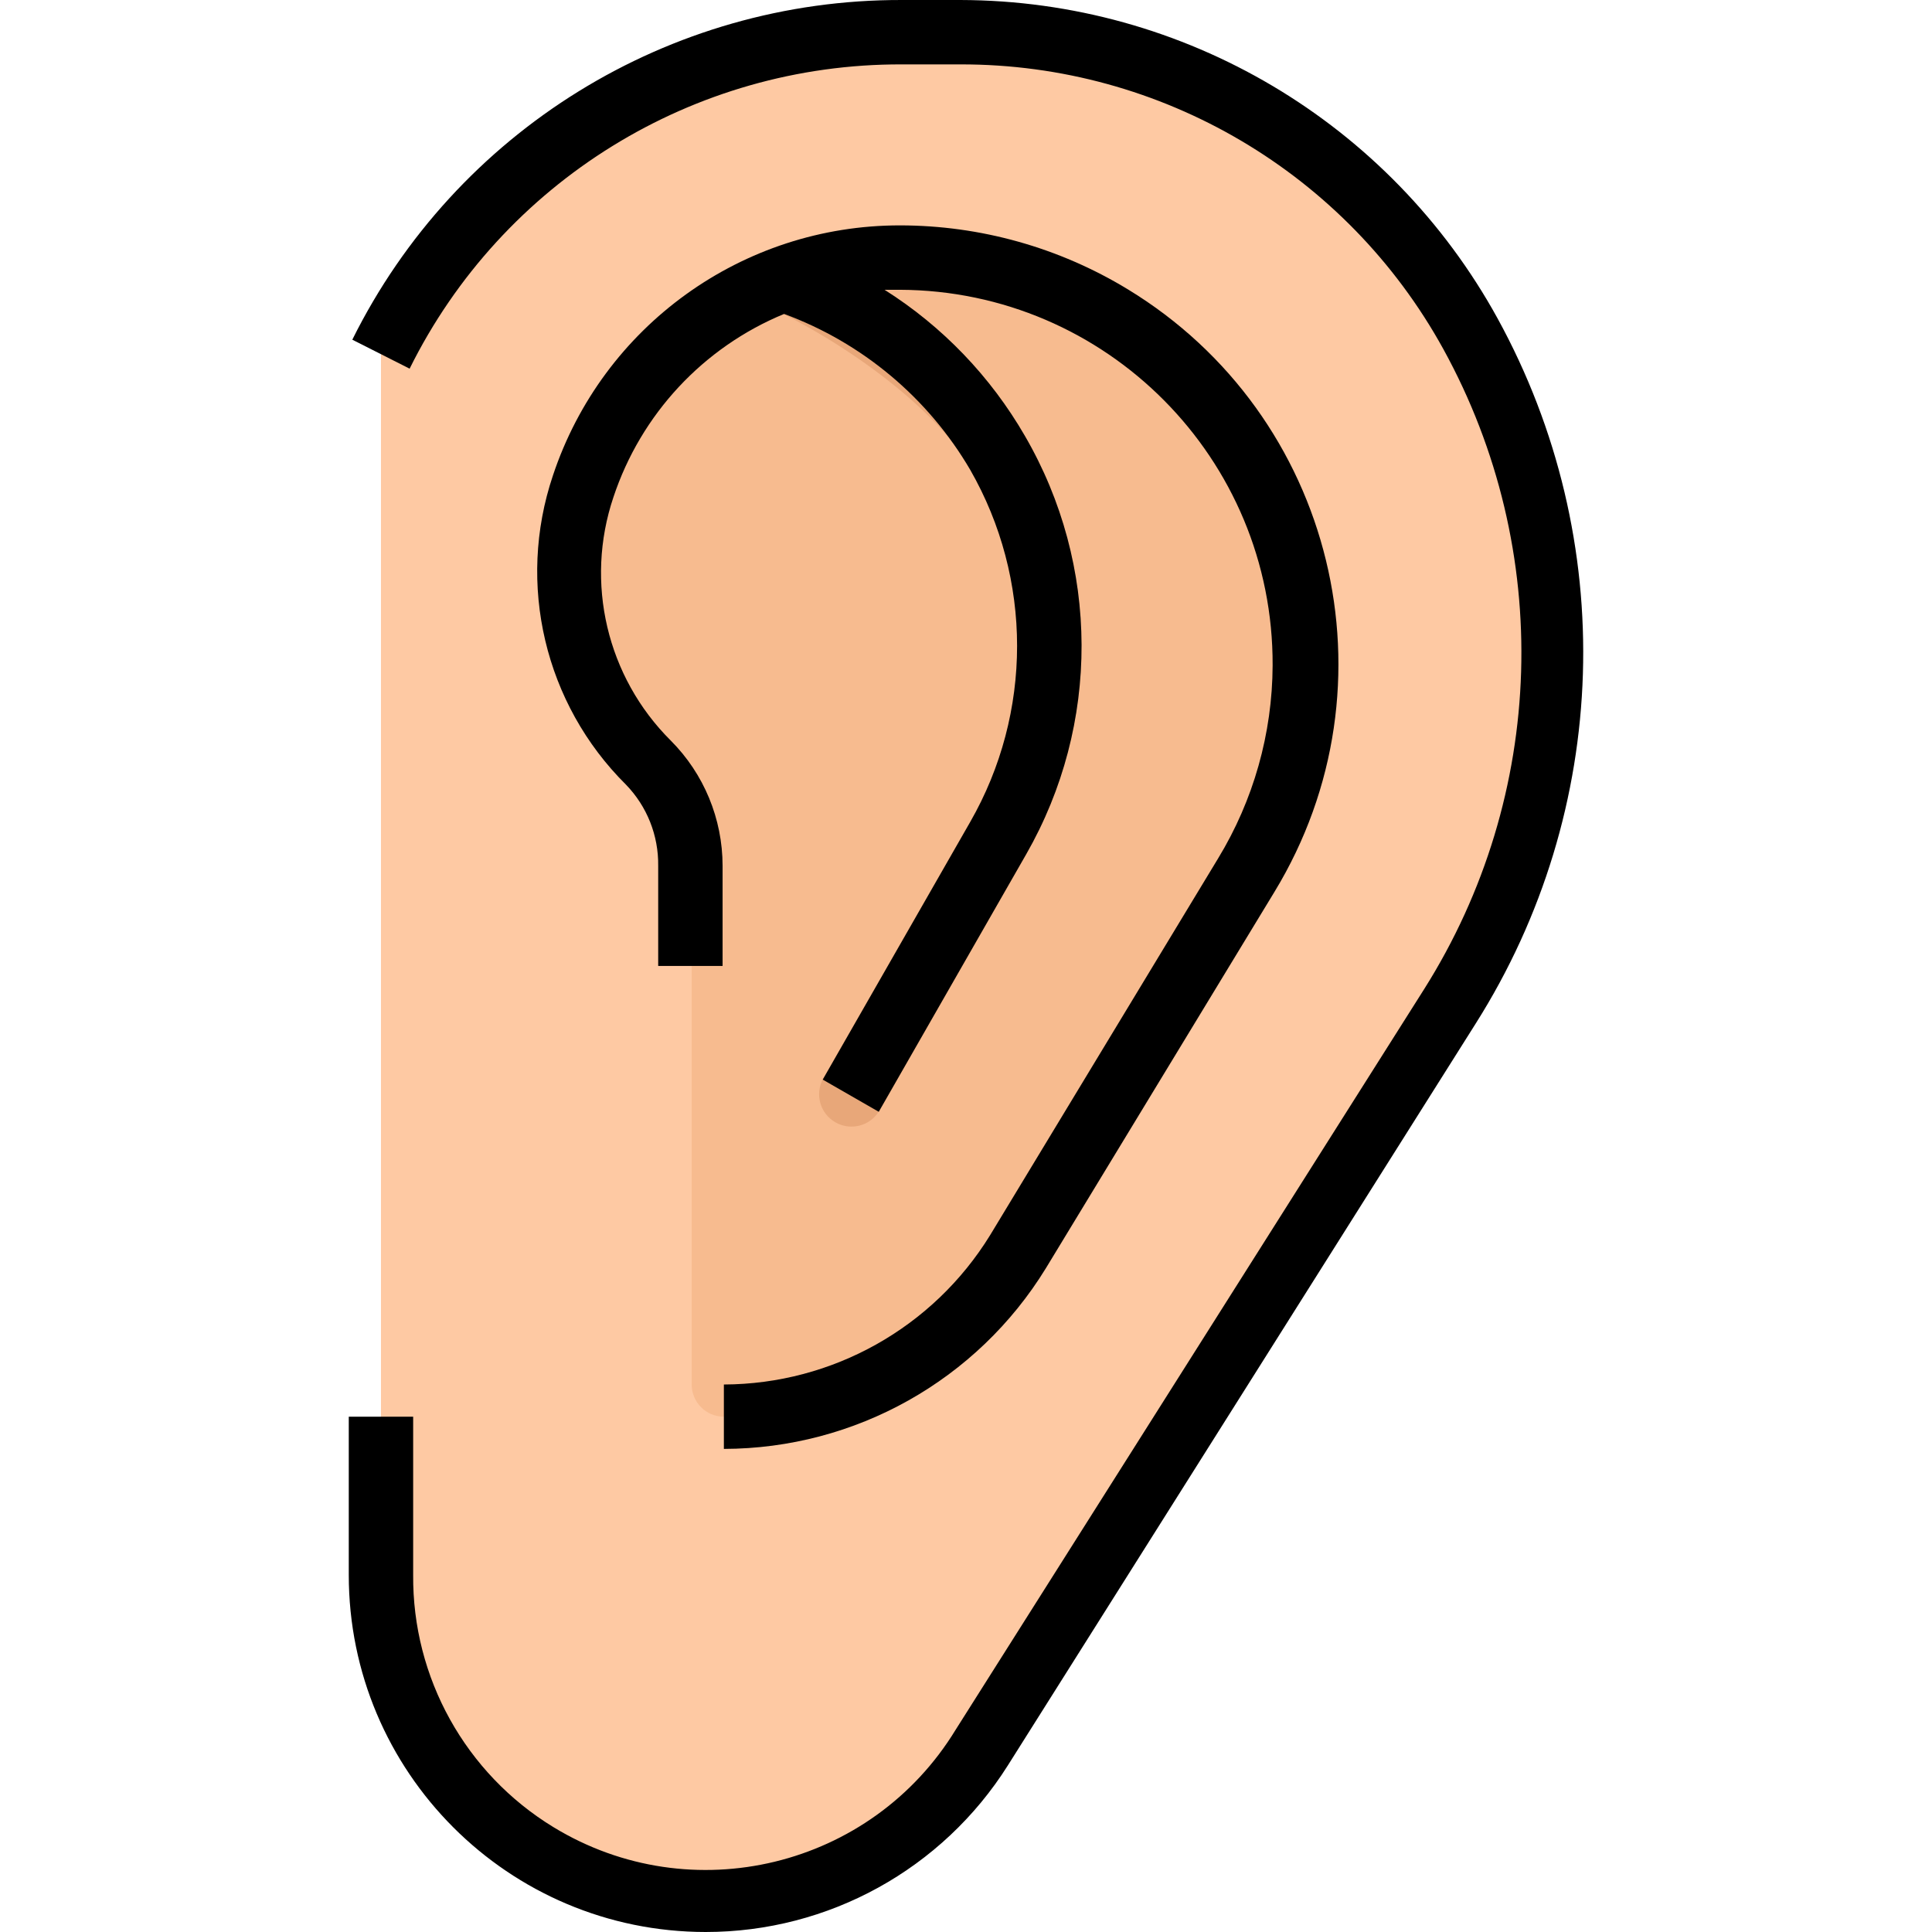 <?xml version="1.0" encoding="UTF-8"?> <!-- Generator: Adobe Illustrator 19.0.0, SVG Export Plug-In . SVG Version: 6.00 Build 0) --> <svg xmlns="http://www.w3.org/2000/svg" xmlns:xlink="http://www.w3.org/1999/xlink" id="Capa_1" x="0px" y="0px" viewBox="0 0 512.001 512.001" style="enable-background:new 0 0 512.001 512.001;" xml:space="preserve"> <path style="fill:#FEC9A3;" d="M100.96,93.861L100.96,93.861c26.127-52.306,79.585-85.345,138.06-85.328h15.53 c56.282,0.017,108.102,30.65,135.244,79.952l0,0c30.752,55.983,28.653,124.254-5.461,178.249L260.182,462.988 c-15.751,25.214-43.398,40.505-73.126,40.445l0,0c-47.553,0-86.096-38.542-86.096-86.096 C100.96,417.338,100.96,93.861,100.96,93.861z"></path> <path style="fill:#F7BB8F;" d="M183.302,255.984v-26.537c0-10.299-4.079-20.18-11.349-27.475l0,0 c-19.088-19.241-25.692-47.604-17.066-73.296l0,0c12.014-36,45.667-60.31,83.621-60.412l0,0 c39.575,0.009,75.95,21.733,94.714,56.572l0,0c18.158,33.662,17.091,74.431-2.816,107.086l-60.753,99.748 c-16.502,27.194-46.009,43.79-77.819,43.773l0,0c-4.71,0-8.533-3.823-8.533-8.533L183.302,255.984L183.302,255.984z"></path> <path style="fill:#E8A779;" d="M257.281,124.152c16.571,28.909,16.571,64.439,0,93.348l-39.08,68.262 c-2.338,4.087-0.93,9.301,3.166,11.647c0.026,0.017,0.051,0.034,0.077,0.043c1.271,0.725,2.713,1.101,4.181,1.109 c3.063,0.009,5.896-1.613,7.424-4.266l39.08-68.262c19.489-34.302,19.301-76.377-0.512-110.499 c-9.813-17.066-31.401-34.131-52.135-45.224c-7.782,1.689-15.299,4.411-22.356,8.106C218.627,87.12,246.7,106.063,257.281,124.152z"></path> <path d="M396.877,84.39C368.335,32.451,313.819,0.129,254.55,0.001h-15.53C177.286-0.17,120.816,34.729,93.366,90.021l15.188,7.679 c24.557-49.55,75.165-80.822,130.466-80.635h15.53c53.253-0.102,102.333,28.849,127.991,75.515 c29.259,53.236,27.305,118.17-5.12,169.546L253.27,458.381c-22.305,36.571-70.037,48.133-106.608,25.829 c-23.286-14.207-37.399-39.592-37.169-66.871v-41.896H92.428v41.896c-0.017,52.263,42.34,94.645,94.594,94.662 c32.501,0.009,62.733-16.656,80.071-44.149l123.981-196.595C426.878,214.668,429.096,143.095,396.877,84.39z"></path> <path d="M262.4,327.317c-15.086,24.515-41.776,39.49-70.566,39.592v17.066c34.822-0.068,67.119-18.192,85.328-47.869l60.583-99.748 c33.363-54.832,15.965-126.328-38.867-159.691c-18.192-11.067-39.072-16.929-60.369-16.938c-41.742-0.034-78.817,26.682-91.983,66.3 c-9.685,28.764-2.176,60.531,19.369,81.915c5.58,5.76,8.644,13.49,8.533,21.503v26.537h17.066v-26.537 c-0.009-12.449-4.949-24.387-13.738-33.192c-16.938-16.852-22.825-41.87-15.188-64.508c7.304-21.989,23.806-39.711,45.224-48.551 c20.726,7.637,38.159,22.236,49.319,41.299c16.571,28.909,16.571,64.439,0,93.348l-39.08,68.262l14.847,8.533l39.08-68.262 c19.677-34.361,19.549-76.599-0.341-110.841c-9.079-15.734-21.844-29.037-37.203-38.739h4.096 c54.755,0.222,98.972,44.788,98.75,99.552c-0.077,18.047-5.068,35.727-14.446,51.137L262.4,327.317z"></path> <g> </g> <g> </g> <g> </g> <g> </g> <g> </g> <g> </g> <g> </g> <g> </g> <g> </g> <g> </g> <g> </g> <g> </g> <g> </g> <g> </g> <g> </g> </svg> 